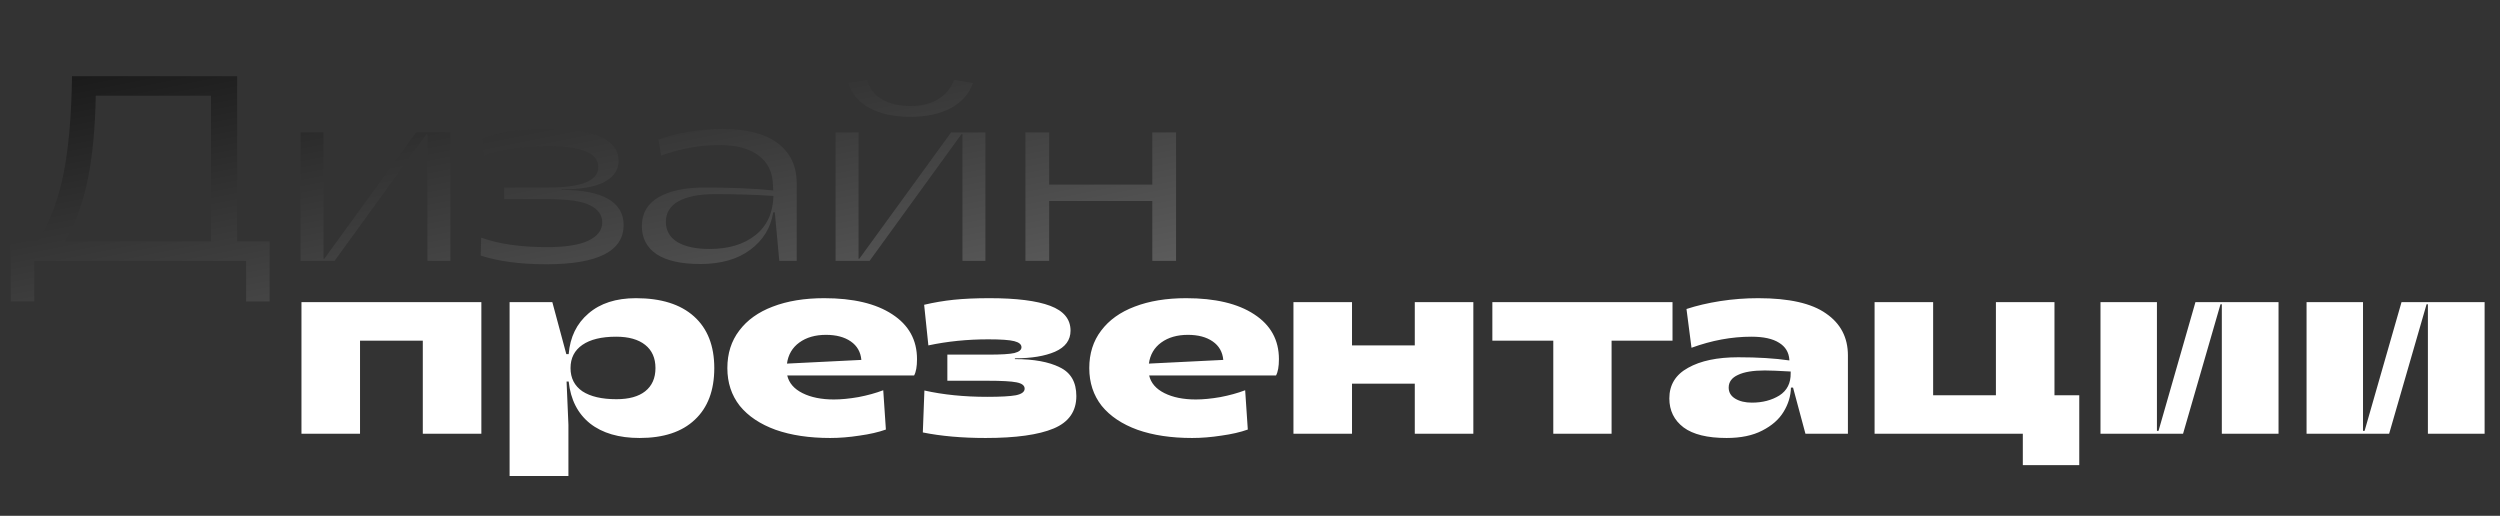<?xml version="1.0" encoding="UTF-8"?> <svg xmlns="http://www.w3.org/2000/svg" width="853" height="176" viewBox="0 0 853 176" fill="none"><rect x="0" y="0" width="853" height="176" fill="#333333" stroke="none"/><path d="M11.7 102.86H3.69V82.34H12.96C17.04 75.68 19.95 67.97 21.69 59.21C23.43 50.45 24.39 39.38 24.57 26H80.91V82.34H91.98V102.86H83.97V89H11.7V102.86ZM72 82.34V32.66H32.67C32.49 43.58 31.59 53.06 29.97 61.1C28.35 69.08 25.77 76.16 22.23 82.34H72ZM153.673 89H145.843V45.8H145.483L114.163 89H102.553V45.17H110.383V88.28H110.653L141.973 45.17H153.673V89ZM205.488 75.86C205.488 73.34 204.078 71.39 201.258 70.01C198.438 68.63 193.698 67.94 187.038 67.94H172.008V63.98H187.218C198.498 63.98 204.138 61.64 204.138 56.96C204.138 52.22 198.348 49.85 186.768 49.85C182.328 49.85 178.428 50.12 175.068 50.66C171.708 51.14 168.408 51.92 165.168 53L164.628 47.24C167.628 46.16 170.838 45.35 174.258 44.81C177.738 44.27 181.968 44 186.948 44C195.108 44 201.168 44.93 205.128 46.79C209.088 48.65 211.068 51.32 211.068 54.8C211.068 57.92 209.448 60.35 206.208 62.09C203.028 63.77 198.168 64.61 191.628 64.61V64.79C198.648 64.79 203.928 65.81 207.468 67.85C211.008 69.89 212.778 72.86 212.778 76.76C212.778 85.7 203.988 90.17 186.408 90.17C177.588 90.17 170.118 89.18 163.998 87.2L164.178 81.08C170.118 83.24 177.618 84.32 186.678 84.32C193.038 84.32 197.748 83.57 200.808 82.07C203.928 80.57 205.488 78.5 205.488 75.86ZM264.363 72.44H263.823C262.983 77.72 260.373 81.98 255.993 85.22C251.673 88.46 245.973 90.08 238.893 90.08C232.413 90.08 227.463 88.97 224.043 86.75C220.683 84.47 219.003 81.26 219.003 77.12C219.003 72.8 220.893 69.53 224.673 67.31C228.513 65.09 233.733 63.98 240.333 63.98C249.393 63.98 257.223 64.31 263.823 64.97L263.733 63.08C263.613 58.76 261.993 55.43 258.873 53.09C255.753 50.69 251.313 49.49 245.553 49.49C238.833 49.49 232.173 50.69 225.573 53.09L224.673 47.6C227.793 46.46 231.243 45.59 235.023 44.99C238.803 44.33 242.613 44 246.453 44C254.733 44 261.033 45.62 265.353 48.86C269.673 52.1 271.833 56.66 271.833 62.54V89H265.893L264.363 72.44ZM227.193 75.68C227.193 78.68 228.513 80.99 231.153 82.61C233.793 84.17 237.453 84.95 242.133 84.95C248.553 84.95 253.743 83.39 257.703 80.27C261.663 77.15 263.733 72.68 263.913 66.86C257.913 66.44 251.223 66.23 243.843 66.23C238.563 66.23 234.453 67.04 231.513 68.66C228.633 70.28 227.193 72.62 227.193 75.68ZM336.222 89H328.392V45.8H328.032L296.712 89H285.102V45.17H292.932V88.28H293.202L324.522 45.17H336.222V89ZM295.902 27.26C296.682 30.2 298.362 32.42 300.942 33.92C303.582 35.42 306.822 36.17 310.662 36.17C314.442 36.17 317.592 35.39 320.112 33.83C322.692 32.27 324.492 30.08 325.512 27.26L331.992 28.34C330.672 32 328.152 34.85 324.432 36.89C320.712 38.87 316.122 39.86 310.662 39.86C305.082 39.86 300.432 38.87 296.712 36.89C292.992 34.85 290.562 32 289.422 28.34L295.902 27.26ZM349.877 45.17H357.977V62.99H393.167V45.17H401.267V89H393.167V68.57H357.977V89H349.877V45.17Z" fill="url(#paint0_linear_977_2817)"></path><path d="M102.86 103.09H164.24V148H144.26V116.23H122.84V148H102.86V103.09ZM173.874 103.09H188.454L193.224 120.82H194.034C194.514 115 196.764 110.38 200.784 106.96C204.804 103.48 210.204 101.74 216.984 101.74C225.564 101.74 232.164 103.81 236.784 107.95C241.404 112.09 243.714 117.97 243.714 125.59C243.714 133.21 241.494 139.09 237.054 143.23C232.674 147.37 226.404 149.44 218.244 149.44C211.164 149.44 205.524 147.79 201.324 144.49C197.124 141.13 194.694 136.36 194.034 130.18H193.314L193.944 144.94V162.4H173.874V103.09ZM194.664 125.59C194.664 129.01 196.014 131.65 198.714 133.51C201.474 135.31 205.344 136.21 210.324 136.21C214.584 136.21 217.854 135.31 220.134 133.51C222.474 131.65 223.644 129.01 223.644 125.59C223.644 122.17 222.474 119.53 220.134 117.67C217.794 115.81 214.494 114.88 210.234 114.88C205.254 114.88 201.414 115.81 198.714 117.67C196.014 119.53 194.664 122.17 194.664 125.59ZM283.274 149.44C276.134 149.44 269.924 148.51 264.644 146.65C259.364 144.73 255.284 142 252.404 138.46C249.584 134.86 248.174 130.57 248.174 125.59C248.174 120.61 249.524 116.35 252.224 112.81C254.924 109.21 258.734 106.48 263.654 104.62C268.634 102.7 274.484 101.74 281.204 101.74C291.104 101.74 298.844 103.57 304.424 107.23C310.064 110.89 312.884 115.99 312.884 122.53C312.884 125.05 312.554 126.91 311.894 128.11H268.604C269.204 130.69 270.944 132.7 273.824 134.14C276.704 135.58 280.274 136.3 284.534 136.3C286.994 136.3 289.784 136.03 292.904 135.49C296.024 134.89 298.844 134.11 301.364 133.15L302.264 146.56C299.744 147.46 296.744 148.15 293.264 148.63C289.784 149.17 286.454 149.44 283.274 149.44ZM293.894 122.8C293.654 120.1 292.454 118 290.294 116.5C288.134 115 285.314 114.25 281.834 114.25C278.174 114.25 275.144 115.12 272.744 116.86C270.344 118.6 268.934 121 268.514 124.06L293.894 122.8ZM349.608 132.61C349.608 131.53 348.678 130.81 346.818 130.45C345.018 130.09 341.718 129.91 336.918 129.91H323.238V121H337.188C341.568 121 344.538 120.82 346.098 120.46C347.718 120.04 348.528 119.38 348.528 118.48C348.528 117.52 347.718 116.83 346.098 116.41C344.478 115.99 341.508 115.78 337.188 115.78C330.048 115.78 323.238 116.47 316.758 117.85L315.318 103.99C318.618 103.21 321.978 102.64 325.398 102.28C328.878 101.92 332.958 101.74 337.638 101.74C346.818 101.74 353.718 102.61 358.338 104.35C362.958 106.09 365.268 108.91 365.268 112.81C365.268 116.05 363.498 118.45 359.958 120.01C356.478 121.51 351.918 122.26 346.278 122.26V122.53C352.758 122.53 357.858 123.46 361.578 125.32C365.358 127.12 367.248 130.39 367.248 135.13C367.248 140.35 364.668 144.04 359.508 146.2C354.348 148.36 346.608 149.44 336.288 149.44C328.248 149.44 321.108 148.81 314.868 147.55L315.408 133.24C321.828 134.68 328.968 135.4 336.828 135.4C341.388 135.4 344.658 135.22 346.638 134.86C348.618 134.44 349.608 133.69 349.608 132.61ZM406.76 149.44C399.62 149.44 393.41 148.51 388.13 146.65C382.85 144.73 378.77 142 375.89 138.46C373.07 134.86 371.66 130.57 371.66 125.59C371.66 120.61 373.01 116.35 375.71 112.81C378.41 109.21 382.22 106.48 387.14 104.62C392.12 102.7 397.97 101.74 404.69 101.74C414.59 101.74 422.33 103.57 427.91 107.23C433.55 110.89 436.37 115.99 436.37 122.53C436.37 125.05 436.04 126.91 435.38 128.11H392.09C392.69 130.69 394.43 132.7 397.31 134.14C400.19 135.58 403.76 136.3 408.02 136.3C410.48 136.3 413.27 136.03 416.39 135.49C419.51 134.89 422.33 134.11 424.85 133.15L425.75 146.56C423.23 147.46 420.23 148.15 416.75 148.63C413.27 149.17 409.94 149.44 406.76 149.44ZM417.38 122.8C417.14 120.1 415.94 118 413.78 116.5C411.62 115 408.8 114.25 405.32 114.25C401.66 114.25 398.63 115.12 396.23 116.86C393.83 118.6 392.42 121 392 124.06L417.38 122.8ZM441.325 103.09H461.305V117.85H482.725V103.09H502.705V148H482.725V130.9H461.305V148H441.325V103.09ZM570.662 116.23H549.872V148H529.982V116.23H509.192V103.09H570.662V116.23ZM611.788 132.25H611.068C611.008 135.13 610.168 137.89 608.548 140.53C606.988 143.11 604.558 145.24 601.258 146.92C598.018 148.6 593.968 149.44 589.108 149.44C582.568 149.44 577.678 148.24 574.438 145.84C571.198 143.38 569.578 140.08 569.578 135.94C569.578 131.32 571.708 127.84 575.968 125.5C580.228 123.1 585.928 121.9 593.068 121.9C599.788 121.9 605.608 122.26 610.528 122.98V122.71C610.348 120.19 609.178 118.27 607.018 116.95C604.858 115.57 601.708 114.88 597.568 114.88C590.848 114.88 584.038 116.14 577.138 118.66L575.428 105.43C578.908 104.29 582.748 103.39 586.948 102.73C591.208 102.07 595.528 101.74 599.908 101.74C610.408 101.74 618.118 103.48 623.038 106.96C628.018 110.38 630.508 115.15 630.508 121.27V148H616.018L611.788 132.25ZM589.828 132.25C589.828 133.87 590.578 135.13 592.078 136.03C593.578 136.93 595.468 137.38 597.748 137.38C601.348 137.38 604.468 136.57 607.108 134.95C609.748 133.27 611.038 130.72 610.978 127.3V127.39V126.76C606.898 126.52 603.958 126.4 602.158 126.4C598.138 126.4 595.078 126.91 592.978 127.93C590.878 128.89 589.828 130.33 589.828 132.25ZM639.606 103.09H659.586V134.86H681.006V103.09H700.986V134.86H709.446V158.71H690.186V148H639.606V103.09ZM777.436 148H758.086V103.81H757.636L744.856 148H716.686V103.09H735.946V147.01H736.486L749.086 103.09H777.436V148ZM847.749 148H828.399V103.81H827.949L815.169 148H786.999V103.09H806.259V147.01H806.799L819.399 103.09H847.749V148Z" fill="white"></path><defs><linearGradient id="paint0_linear_977_2817" x1="95.407" y1="-45.3" x2="137.481" y2="164.812" gradientUnits="userSpaceOnUse"><stop></stop><stop offset="1" stop-color="#666666"></stop></linearGradient></defs></svg> 